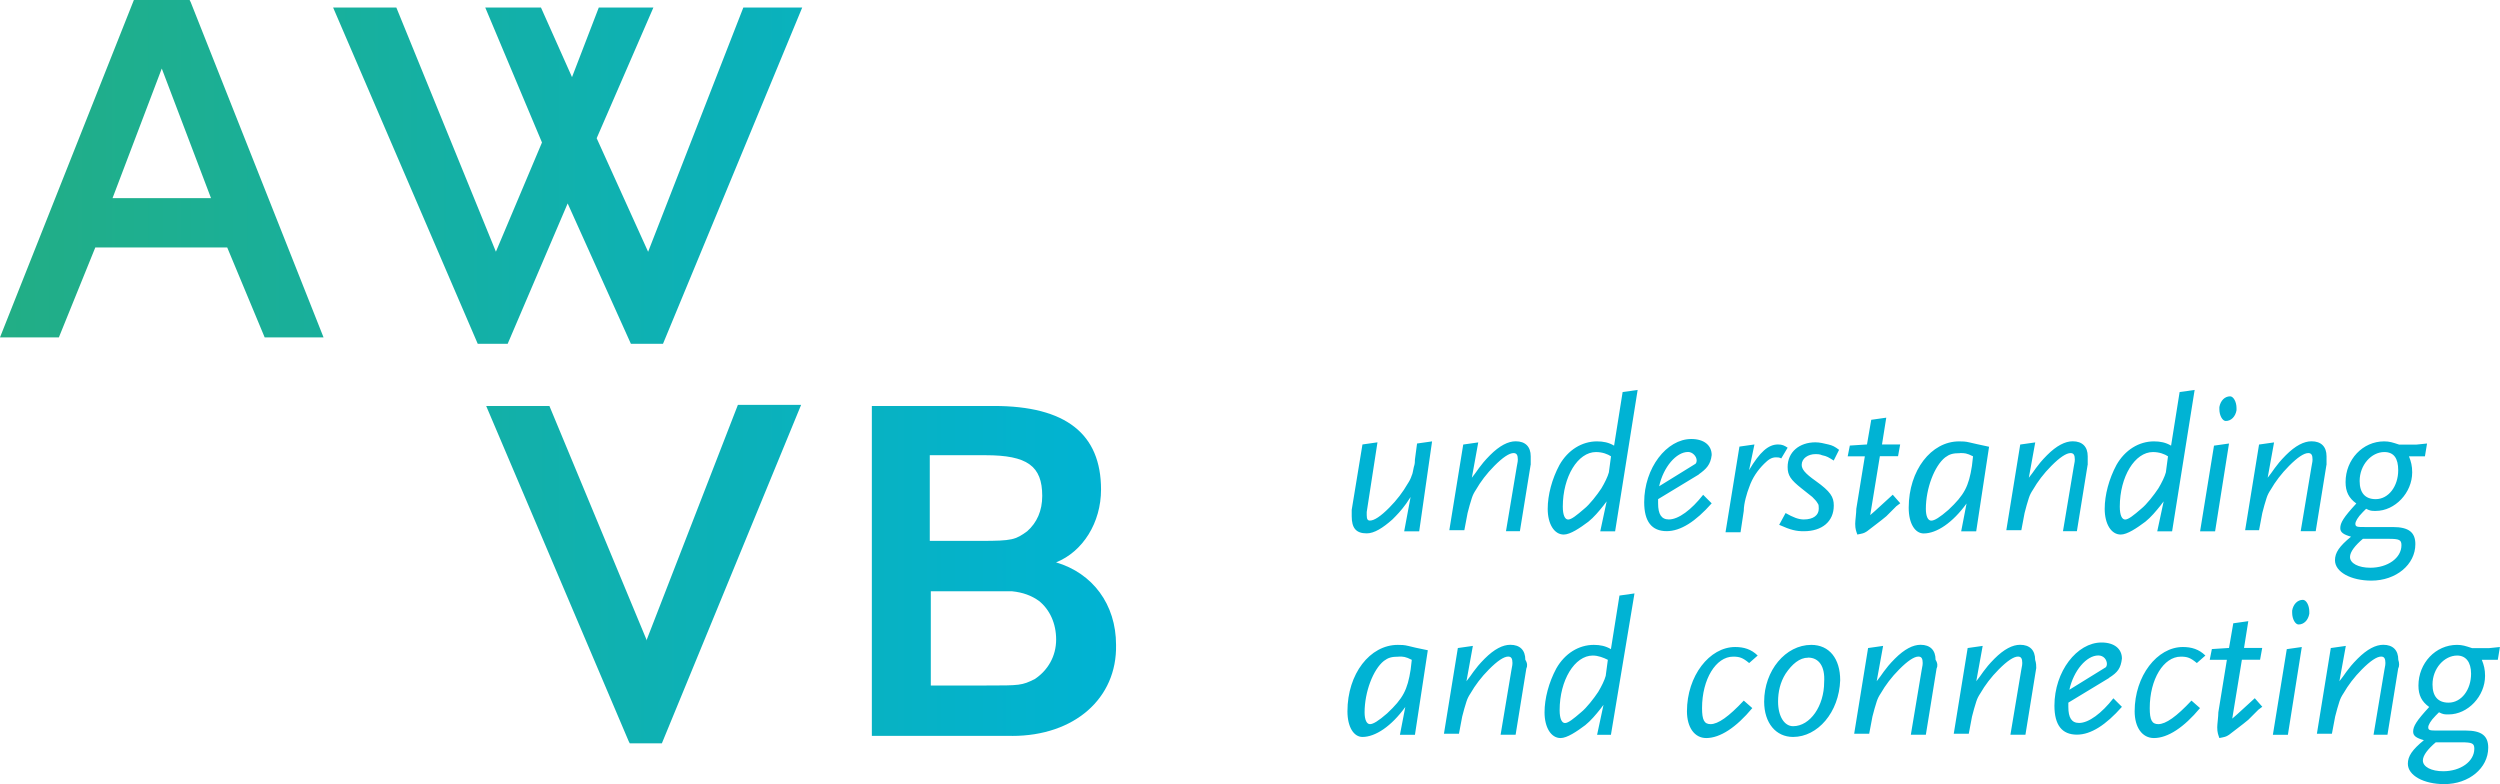 <svg xmlns="http://www.w3.org/2000/svg" id="Layer_1" data-name="Layer 1" viewBox="0 0 316.34 99.21"><defs><linearGradient id="linear-gradient" x1="0" x2="141.41" y1="54.97" y2="54.97" gradientTransform="matrix(1 0 0 -1 0 102)" gradientUnits="userSpaceOnUse"><stop offset="0" stop-color="#22ae85"/><stop offset="1" stop-color="#00b3d4"/></linearGradient><style>.cls-2{stroke-width:0;fill:#00b3d4}</style></defs><g id="Laag_2" data-name="Laag 2"><path d="M179.58 67.23h-1.9l.81-4.34-.54.81c-.68.95-1.22 1.49-1.76 2.03-1.22 1.08-2.3 1.76-3.25 1.76-1.36 0-1.9-.68-1.9-2.17v-.81l1.36-8.27 1.9-.27-1.36 8.81v.41c0 .54.14.68.41.68.54 0 1.36-.54 2.44-1.63.95-.95 1.76-2.03 2.3-2.98.27-.41.41-.68.54-1.08.14-.27.14-.54.27-1.08.14-.41.14-.68.14-.95l.27-2.03 1.9-.27-1.63 11.38ZM193.68 58.82l-1.36 8.4h-1.76l1.36-8.13c.14-.68.14-.81.14-.95 0-.54-.14-.81-.54-.81-.54 0-1.36.54-2.44 1.63-.95.95-1.76 2.03-2.3 2.98-.27.41-.41.68-.54 1.08-.14.41-.41 1.36-.54 1.9l-.41 2.17h-1.9l1.76-10.84 1.9-.27-.81 4.47c.68-.81.95-1.49 2.3-2.85 1.22-1.22 2.3-1.76 3.25-1.76 1.22 0 1.9.68 1.9 1.9v1.08ZM204.39 67.23h-1.9l.81-3.79-.41.54c-.54.68-1.22 1.49-1.9 2.03-1.08.81-2.3 1.63-3.12 1.63-1.22 0-2.03-1.36-2.03-3.25 0-1.76.54-3.79 1.49-5.56 1.08-1.9 2.85-2.98 4.74-2.98.81 0 1.49.14 2.17.54l1.08-6.78 1.9-.27-2.85 17.89Zm-2.44-10.03c-2.3 0-4.2 3.12-4.2 6.91 0 1.08.27 1.63.68 1.63s1.08-.54 2.03-1.36c.68-.54 1.63-1.76 2.17-2.58.41-.68.81-1.49.95-2.03l.27-2.03c-.41-.27-1.08-.54-1.9-.54ZM214.96 60.04l-5.15 3.12v.54c0 1.36.41 2.03 1.36 2.03 1.22 0 2.85-1.22 4.34-3.12l1.08 1.08c-2.03 2.3-3.93 3.52-5.69 3.52-1.9 0-2.85-1.22-2.85-3.66 0-4.34 2.85-8 5.96-8 1.63 0 2.58.81 2.58 2.03-.14 1.22-.68 1.76-1.63 2.44Zm-1.36-2.85c-1.49 0-3.12 1.9-3.66 4.34l4.61-2.85c.14-.14.14-.41.14-.41 0-.54-.54-1.08-1.08-1.08ZM225.4 58.01c-.27-.14-.41-.14-.68-.14-.54 0-.95.27-1.49.81-.81.81-1.49 1.76-1.9 2.98-.27.68-.68 2.03-.68 2.98l-.41 2.71h-1.9l1.76-10.84 1.9-.27-.68 3.25c1.36-2.3 2.44-3.25 3.66-3.25.54 0 .81.14 1.22.41l-.81 1.36ZM232.04 58.28c-.68-.41-.81-.54-1.49-.68-.27-.14-.68-.14-.81-.14-.95 0-1.76.54-1.76 1.36 0 .54.41 1.08 1.76 2.03 1.9 1.36 2.3 2.03 2.3 3.12 0 2.03-1.49 3.25-3.79 3.25-.95 0-1.63-.14-3.12-.81l.81-1.49c.95.54 1.63.81 2.3.81 1.22 0 1.9-.54 1.9-1.36 0-.27 0-.54-.14-.68-.14-.27-.41-.54-.68-.81l-1.36-1.08c-1.36-1.08-1.76-1.63-1.76-2.71 0-1.9 1.49-3.12 3.52-3.12.54 0 1.08.14 1.63.27s.81.27 1.36.68l-.68 1.36ZM239.9 64.11l-1.22 1.22c-.81.68-1.76 1.36-2.44 1.9-.41.27-.54.27-1.22.41-.14-.41-.27-.68-.27-1.36 0-.41.14-1.36.14-1.9l1.08-6.64h-2.17l.27-1.36 2.17-.14.54-3.12 1.9-.27-.54 3.39h2.3l-.27 1.49h-2.3l-1.22 7.45c.81-.68 1.63-1.49 2.85-2.58l.95 1.08-.54.41ZM250.06 67.23h-1.9l.68-3.52c-1.76 2.44-3.79 3.79-5.42 3.79-1.08 0-1.9-1.22-1.9-3.25 0-4.74 2.85-8.4 6.37-8.4.41 0 .81 0 1.36.14.68.14 1.08.27 2.44.54l-1.63 10.71Zm-2.03-9.89c-.95 0-1.36.14-1.9.54-1.36 1.08-2.44 3.93-2.44 6.51 0 .95.27 1.49.68 1.49s1.08-.41 2.17-1.36c2.03-1.9 2.58-2.98 2.98-5.56l.14-1.22c-.81-.41-1.08-.41-1.63-.41ZM264.16 58.82l-1.36 8.4h-1.76l1.36-8.13c.14-.68.14-.81.14-.95 0-.54-.14-.81-.54-.81-.54 0-1.36.54-2.44 1.63-.95.95-1.76 2.03-2.3 2.98-.27.41-.41.68-.54 1.08-.14.41-.41 1.36-.54 1.9l-.41 2.17h-1.9l1.76-10.84 1.9-.27-.81 4.47c.68-.81.95-1.49 2.3-2.85 1.22-1.22 2.3-1.76 3.25-1.76 1.22 0 1.9.68 1.9 1.9v1.08ZM274.87 67.23h-1.9l.81-3.79-.41.54c-.54.68-1.22 1.49-1.9 2.03-1.08.81-2.3 1.63-3.12 1.63-1.22 0-2.03-1.36-2.03-3.25 0-1.76.54-3.79 1.49-5.56 1.08-1.9 2.85-2.98 4.74-2.98.81 0 1.49.14 2.17.54l1.08-6.78 1.9-.27-2.85 17.89Zm-2.44-10.03c-2.3 0-4.2 3.12-4.2 6.91 0 1.08.27 1.63.68 1.63s1.08-.54 2.03-1.36c.68-.54 1.63-1.76 2.17-2.58.41-.68.81-1.49.95-2.03l.27-2.03c-.41-.27-1.08-.54-1.9-.54ZM280.29 67.23h-1.9l1.76-10.84 1.9-.27-1.76 11.11ZM283 51.91c-.14.81-.68 1.36-1.36 1.36-.41 0-.81-.68-.81-1.49v-.27c.14-.81.68-1.36 1.36-1.36.41 0 .81.68.81 1.49v.27ZM294.38 58.82l-1.36 8.4h-1.9l1.36-8.13c.14-.68.14-.81.14-.95 0-.54-.14-.81-.54-.81-.54 0-1.36.54-2.44 1.63-.95.95-1.76 2.03-2.3 2.98-.27.41-.41.68-.54 1.08-.14.41-.41 1.36-.54 1.9l-.41 2.17h-1.76l1.76-10.84 1.9-.27-.81 4.47c.68-.81.95-1.49 2.3-2.85 1.22-1.22 2.3-1.76 3.25-1.76 1.22 0 1.9.68 1.9 1.9v1.08ZM306.85 57.74h-2.03c.27.68.41 1.22.41 2.03 0 2.58-2.17 4.88-4.61 4.88-.54 0-.68 0-1.22-.27l-.41.41c-.68.68-.95 1.22-.95 1.49 0 .41.27.41 1.22.41h3.52c2.03 0 2.85.68 2.85 2.17 0 2.58-2.44 4.61-5.56 4.61-2.58 0-4.61-1.08-4.61-2.58 0-.95.54-1.76 2.03-2.98-.95-.27-1.36-.54-1.36-1.08 0-.68.41-1.36 2.03-3.12-.95-.68-1.36-1.49-1.36-2.71 0-2.85 2.17-5.15 4.88-5.15.68 0 1.08.14 1.9.41h2.17l1.36-.14-.27 1.63Zm-4.61 10.44h-3.25c-.95.81-1.63 1.63-1.63 2.3 0 .81 1.08 1.36 2.58 1.36 2.17 0 3.93-1.22 3.93-2.85 0-.68-.27-.81-1.63-.81Zm-.54-10.98c-1.63 0-3.12 1.63-3.12 3.66 0 1.49.68 2.3 2.03 2.3 1.63 0 2.85-1.63 2.85-3.66 0-1.49-.54-2.3-1.76-2.3ZM179.04 92.98h-1.9l.68-3.52c-1.76 2.44-3.79 3.79-5.42 3.79-1.08 0-1.9-1.22-1.9-3.25 0-4.74 2.85-8.4 6.37-8.4.41 0 .81 0 1.36.14s1.08.27 2.44.54l-1.63 10.71Zm-2.03-9.89c-.95 0-1.36.14-1.9.54-1.36 1.08-2.44 3.93-2.44 6.51 0 .95.27 1.49.68 1.49s1.08-.41 2.17-1.36c2.03-1.9 2.58-2.98 2.98-5.56l.14-1.22c-.81-.41-1.08-.41-1.63-.41ZM193.14 84.57l-1.36 8.4h-1.9l1.36-8.13c.14-.68.14-.81.14-.95 0-.54-.14-.81-.54-.81-.54 0-1.36.54-2.44 1.63-.95.95-1.76 2.03-2.3 2.98-.27.41-.41.68-.54 1.08-.14.41-.41 1.36-.54 1.9l-.41 2.17h-1.9L184.47 82l1.9-.27-.81 4.47c.68-.81.95-1.49 2.3-2.85 1.22-1.22 2.3-1.76 3.25-1.76 1.22 0 1.9.68 1.9 1.9.27.41.27.81.14 1.08ZM203.85 92.98h-1.76l.81-3.79-.41.54c-.54.68-1.22 1.49-1.9 2.03-1.08.81-2.3 1.63-3.12 1.63-1.22 0-2.03-1.36-2.03-3.25 0-1.76.54-3.79 1.49-5.56 1.08-1.9 2.85-2.98 4.74-2.98.81 0 1.49.14 2.17.54l1.08-6.78 1.9-.27-2.98 17.89Zm-2.3-10.03c-2.3 0-4.2 3.12-4.2 6.91 0 1.08.27 1.63.68 1.63s1.08-.54 2.03-1.36c.68-.54 1.63-1.76 2.17-2.58.41-.68.81-1.49.95-2.03l.27-2.03c-.54-.27-1.22-.54-1.9-.54ZM221.33 83.9c-.81-.68-1.22-.81-2.03-.81-2.17 0-3.93 2.85-3.93 6.51 0 1.49.27 2.03 1.08 2.03.95 0 2.3-.95 4.2-2.98l1.08.95c-2.03 2.44-4.07 3.79-5.83 3.79-1.49 0-2.44-1.36-2.44-3.39 0-4.47 2.85-8.13 6.1-8.13 1.08 0 2.03.27 2.85 1.08l-1.08.95ZM226.89 93.25c-2.17 0-3.66-1.76-3.66-4.47 0-3.93 2.71-7.18 5.96-7.18 2.3 0 3.66 1.76 3.66 4.47-.14 4.07-2.85 7.18-5.96 7.18Zm1.9-10.03c-1.08 0-2.03.81-2.85 2.03-.68 1.08-.95 2.3-.95 3.52 0 1.9.81 3.12 1.9 3.12 2.17 0 3.93-2.58 3.93-5.56.14-2.03-.68-3.12-2.03-3.12ZM245.05 84.57l-1.36 8.4h-1.9l1.36-8.13c.14-.68.14-.81.14-.95 0-.54-.14-.81-.54-.81-.54 0-1.36.54-2.44 1.63-.95.95-1.76 2.03-2.3 2.98-.27.41-.41.68-.54 1.08-.14.41-.41 1.36-.54 1.9l-.41 2.17h-1.9L236.38 82l1.9-.27-.81 4.47c.68-.81.95-1.49 2.3-2.85 1.22-1.22 2.3-1.76 3.25-1.76 1.22 0 1.9.68 1.9 1.9.27.41.27.81.14 1.08ZM257.65 84.57l-1.36 8.4h-1.9l1.36-8.13c.14-.68.14-.81.14-.95 0-.54-.14-.81-.54-.81-.54 0-1.36.54-2.44 1.63-.95.95-1.76 2.03-2.3 2.98-.27.41-.41.68-.54 1.08-.14.41-.41 1.36-.54 1.9l-.41 2.17h-1.9L248.98 82l1.9-.27-.81 4.47c.68-.81.95-1.49 2.3-2.85 1.22-1.22 2.3-1.76 3.25-1.76 1.22 0 1.9.68 1.9 1.9.14.41.14.81.14 1.08ZM266.87 85.79l-5.15 3.12v.54c0 1.36.41 2.03 1.36 2.03 1.22 0 2.85-1.22 4.34-3.12l1.08 1.08c-2.03 2.3-3.93 3.52-5.69 3.52-1.9 0-2.85-1.22-2.85-3.66 0-4.34 2.85-8 5.96-8 1.63 0 2.58.81 2.58 2.03-.14 1.22-.54 1.76-1.63 2.44Zm-1.36-2.85c-1.49 0-3.12 1.9-3.66 4.34l4.61-2.85c.14-.14.14-.41.14-.41 0-.54-.41-1.08-1.08-1.08ZM277.98 83.9c-.81-.68-1.22-.81-2.03-.81-2.17 0-3.93 2.85-3.93 6.51 0 1.49.27 2.03 1.08 2.03.95 0 2.3-.95 4.2-2.98l1.08.95c-2.03 2.44-4.07 3.79-5.83 3.79-1.49 0-2.44-1.36-2.44-3.39 0-4.47 2.85-8.13 6.1-8.13 1.08 0 2.03.27 2.85 1.08l-1.08.95ZM285.71 89.86l-1.22 1.22c-.81.68-1.76 1.36-2.44 1.9-.41.27-.54.27-1.22.41-.14-.41-.27-.68-.27-1.36 0-.41.14-1.36.14-1.9l1.08-6.64h-2.17l.27-1.36 2.17-.14.54-3.12 1.9-.27-.54 3.39h2.3l-.27 1.49h-2.3l-1.22 7.45c.81-.68 1.63-1.49 2.85-2.58l.95 1.08-.54.41ZM289.5 92.98h-1.9l1.76-10.84 1.9-.27-1.76 11.11Zm2.71-15.32c-.14.81-.68 1.36-1.36 1.36-.41 0-.81-.68-.81-1.49v-.27c.14-.81.68-1.36 1.36-1.36.41 0 .81.68.81 1.49v.27ZM303.46 84.57l-1.36 8.4h-1.76l1.36-8.13c.14-.68.14-.81.14-.95 0-.54-.14-.81-.54-.81-.54 0-1.36.54-2.44 1.63-.95.95-1.76 2.03-2.3 2.98-.27.41-.41.68-.54 1.08-.14.41-.41 1.36-.54 1.9l-.41 2.17h-1.9L294.93 82l1.9-.27-.81 4.47c.68-.81.95-1.49 2.3-2.85 1.22-1.22 2.3-1.76 3.25-1.76 1.22 0 1.9.68 1.9 1.9.14.41.14.81 0 1.08ZM316.07 83.49h-2.03c.27.68.41 1.22.41 2.03 0 2.58-2.17 4.88-4.61 4.88-.54 0-.68 0-1.22-.27l-.41.41c-.68.68-.95 1.22-.95 1.49 0 .41.27.41 1.22.41H312c2.03 0 2.85.68 2.85 2.17 0 2.58-2.44 4.61-5.56 4.61-2.58 0-4.61-1.08-4.61-2.58 0-.95.54-1.76 2.03-2.98-.95-.27-1.36-.54-1.36-1.08 0-.68.41-1.36 2.03-3.12-.95-.68-1.36-1.49-1.36-2.71 0-2.85 2.17-5.15 4.88-5.15.68 0 1.08.14 1.9.41h2.17l1.36-.14-.27 1.63Zm-4.61 10.44h-3.25c-.95.81-1.63 1.63-1.63 2.3 0 .81 1.08 1.36 2.58 1.36 2.17 0 3.93-1.22 3.93-2.85 0-.68-.27-.81-1.63-.81Zm-.54-10.98c-1.63 0-3.12 1.63-3.12 3.66 0 1.49.68 2.3 2.03 2.3 1.63 0 2.85-1.63 2.85-3.66 0-1.49-.68-2.3-1.76-2.3Z" class="cls-2"/><path d="M83.76 94.06h-4.07l-.14-.27-18.03-42.42h8l12.33 29.68v-.14l11.52-29.68h8L83.75 94.06Zm44.32-.95h-17.76V51.37h15.45c9.08 0 13.55 3.52 13.55 10.57 0 4.2-2.3 7.86-5.69 9.22 4.61 1.36 7.59 5.29 7.59 10.44.14 6.78-5.29 11.52-13.15 11.52Zm-10.3-6.37h7.05c4.2 0 4.47 0 6.1-.81 1.63-1.08 2.71-2.85 2.71-5.01 0-2.03-.81-3.79-2.17-4.88-.95-.68-2.03-1.08-3.39-1.22h-10.3v11.93Zm0-18.3h6.37c3.93 0 4.34-.14 5.83-1.22 1.22-1.08 1.9-2.58 1.9-4.47 0-3.79-1.9-5.15-7.18-5.15h-7.05v10.84h.14ZM83.9 43.5h-4.07l-8-17.76-7.59 17.76h-3.79L42.15.95h8l12.6 30.9 5.83-13.82L61.4.95h7.05l3.93 8.81L75.77.95h6.91L75.5 17.49l6.51 14.37L94.06.95h7.45L83.89 43.51Zm-42.96-.81h-7.45l-4.74-11.38H12.06L7.45 42.69H0L16.94 0h7.05l.14.27 16.81 42.42ZM14.23 25.07H26.7l-6.23-16.4-6.23 16.4Z" style="stroke-width:0;fill:url(#linear-gradient)"/></g></svg>